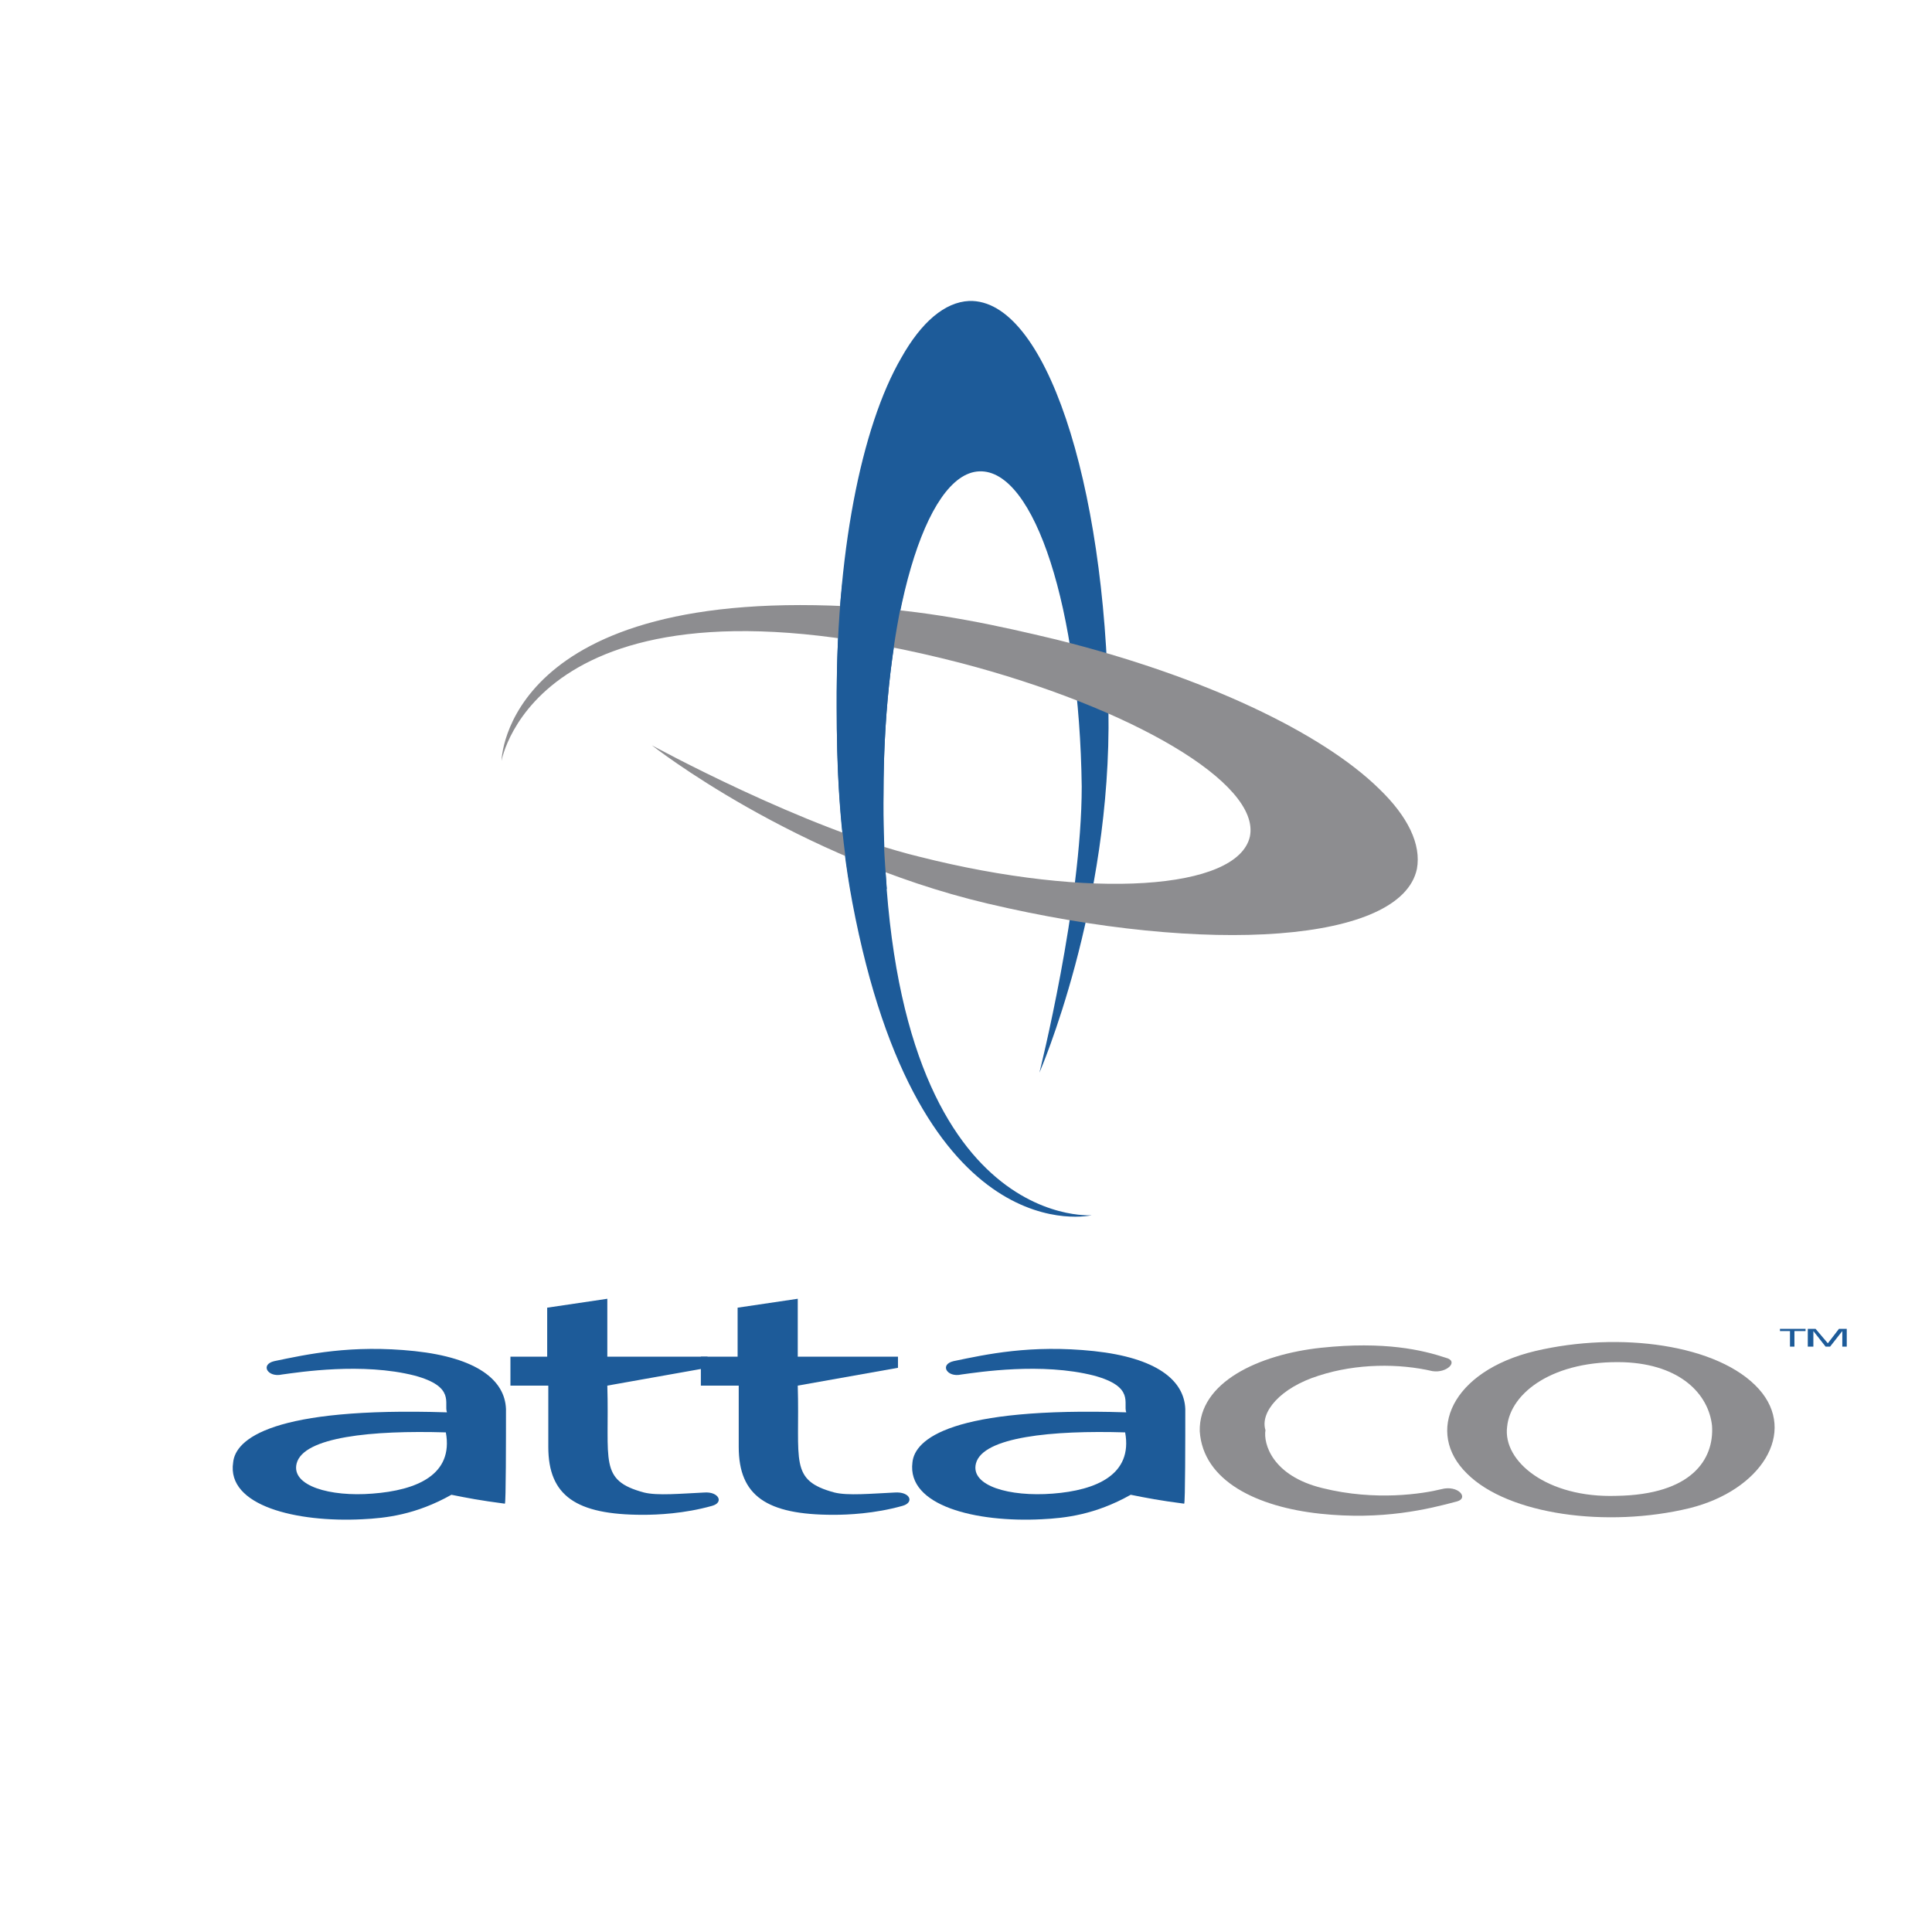 <svg xmlns="http://www.w3.org/2000/svg" width="2500" height="2500" viewBox="0 0 192.756 192.756"><g fill-rule="evenodd" clip-rule="evenodd"><path fill="#fff" d="M0 0h192.756v192.756H0V0z"/><path d="M85.036 90.024c-1.333-7.111-1.557-13.666-1.557-19.443-.11-15.221 2.445-27.999 6.445-34.887 2-3.556 4.333-5.556 6.777-5.667 7.555-.223 13.555 17.999 13.889 40.775.334 19.666-6.889 36.221-6.889 36.221s4.223-16.778 4.223-28.554c-.223-17.554-4.668-31.665-10.223-31.442-5.444.222-9.555 14.665-9.555 32.22-.222 43.665 20.776 41.997 20.776 41.997s-17.22 4.111-23.886-31.22z" fill="#1d5b99"/><path d="M86.146 60.581c7.222.445 13.666 1.89 19.221 3.223 14.777 3.667 26.555 9.333 32.221 14.888 2.889 2.778 4.223 5.555 3.777 8-1.555 7.333-20.775 8.666-42.887 3.444-19.221-4.556-33.441-15.778-33.441-15.778s15.221 8.333 26.665 11.111c17.111 4.333 31.777 3.332 32.998-2 1.111-5.333-11.887-12.888-28.887-17.333-42.22-10.888-45.775 9.777-45.775 9.777s.221-17.665 36.108-15.332z" fill="#8d8d90"/><path d="M90.146 59.248c-1.222 5.444-2 12.443-2 19.999-.111 3.444.111 6.555.333 9.443l-3.555.445c-1.222-6.777-1.445-13.11-1.445-18.555 0-4.333.112-8.444.557-12.333l6.11 1.001zM44.482 142.91c.778 4.221-2.888 5.777-7.333 6.109-4.222.336-8.111-.775-7.556-2.998.667-2.667 7.556-3.333 14.889-3.111zm6-2.334c-.111-2.887-2.889-5.109-9.111-5.777-6.332-.666-10.777.334-13.999 1-1.444.334-.666 1.668.778 1.334 1.667-.223 8-1.223 13.221.111 4.111 1.111 2.889 2.777 3.223 3.666-17.443-.557-21.11 2.666-21.333 5-.667 4.332 6.333 6 12.888 5.666 2.334-.111 5.333-.443 8.888-2.443 1.667.332 2.778.555 5.334.889.111-.001.111-6.668.111-9.446zM64.148 151.133c-6.667 0-9.444-1.891-9.444-6.777v-6.111h-3.778v-2.889h3.667v-4.889l6-.889v5.777h9.999v1.111l-9.999 1.777c.222 7.555-.889 9.443 3.667 10.666 1.333.332 3.666.109 5.999 0 1.445-.111 2 1 .778 1.332-2.779.78-5.445.892-6.889.892z" fill="#1d5b99"/><path d="M83.147 151.133c-6.667 0-9.444-1.891-9.444-6.777v-6.111h-3.778v-2.889h3.667v-4.889l6-.889v5.777h9.999v1.111l-9.999 1.777c.222 7.555-.889 9.443 3.666 10.666 1.333.332 3.667.109 6 0 1.555-.111 1.999 1 .777 1.332-2.778.78-5.445.892-6.888.892z" fill="#1d5b99"/><path d="M112.256 142.91c.777 4.221-2.889 5.777-7.221 6.109-4.334.336-8.222-.775-7.668-2.998.668-2.667 7.668-3.333 14.889-3.111zm6-2.334c-.111-2.887-2.889-5.109-9.111-5.777-6.332-.666-10.777.334-13.999 1-1.444.334-.667 1.668.777 1.334 1.667-.223 8-1.223 13.221.111 4.111 1.111 2.889 2.777 3.223 3.666-17.444-.557-21.11 2.666-21.333 5-.555 4.332 6.333 6 12.889 5.666 2.334-.111 5.332-.443 8.889-2.443 1.666.332 2.775.555 5.332.889.112-.001.112-6.668.112-9.446z" fill="#1d5b99"/><path d="M131.699 151.021c-6.221-.668-11.666-3.223-12-8.223-.109-4.889 5.889-7.666 12.111-8.332 6.334-.668 10.111.223 12.443 1 1.334.332.111 1.555-1.334 1.332-3.332-.777-7.555-.777-11.332.445-3.889 1.221-5.889 3.666-5.332 5.443-.223 1.334.666 4.555 5.666 5.777 5.332 1.334 10.111.555 11.889.111 1.666-.443 2.775.889 1.555 1.223-2.888.779-7.443 1.891-13.666 1.224z" fill="#8d8d90"/><path d="M170.809 142.242c.223 3.334-2 6.891-9.555 7-6.889.223-11.334-3.443-10.889-6.889.334-3.443 4.666-6.666 11.666-6.443 5.666.223 8.444 3.223 8.778 6.332zm4.666-3.666c-4-4.443-13.889-5.777-22.332-3.777-8.332 2-11 8.111-6.777 12.223 4.111 4.111 14 5.443 22.221 3.443 7.11-1.777 10.776-7.555 6.888-11.889z" fill="#8d8d90"/><path fill="#1d5b99" d="M179.031 132.799v1.556h-.445v-1.556h-1v-.221h2.555v.221h-1.11zM183.807 134.355v-1.557l-1.221 1.557h-.445l-1.221-1.557v1.557h-.557v-1.777h.777l1.223 1.443 1.111-1.443h.777v1.777h-.444z"/></g></svg>